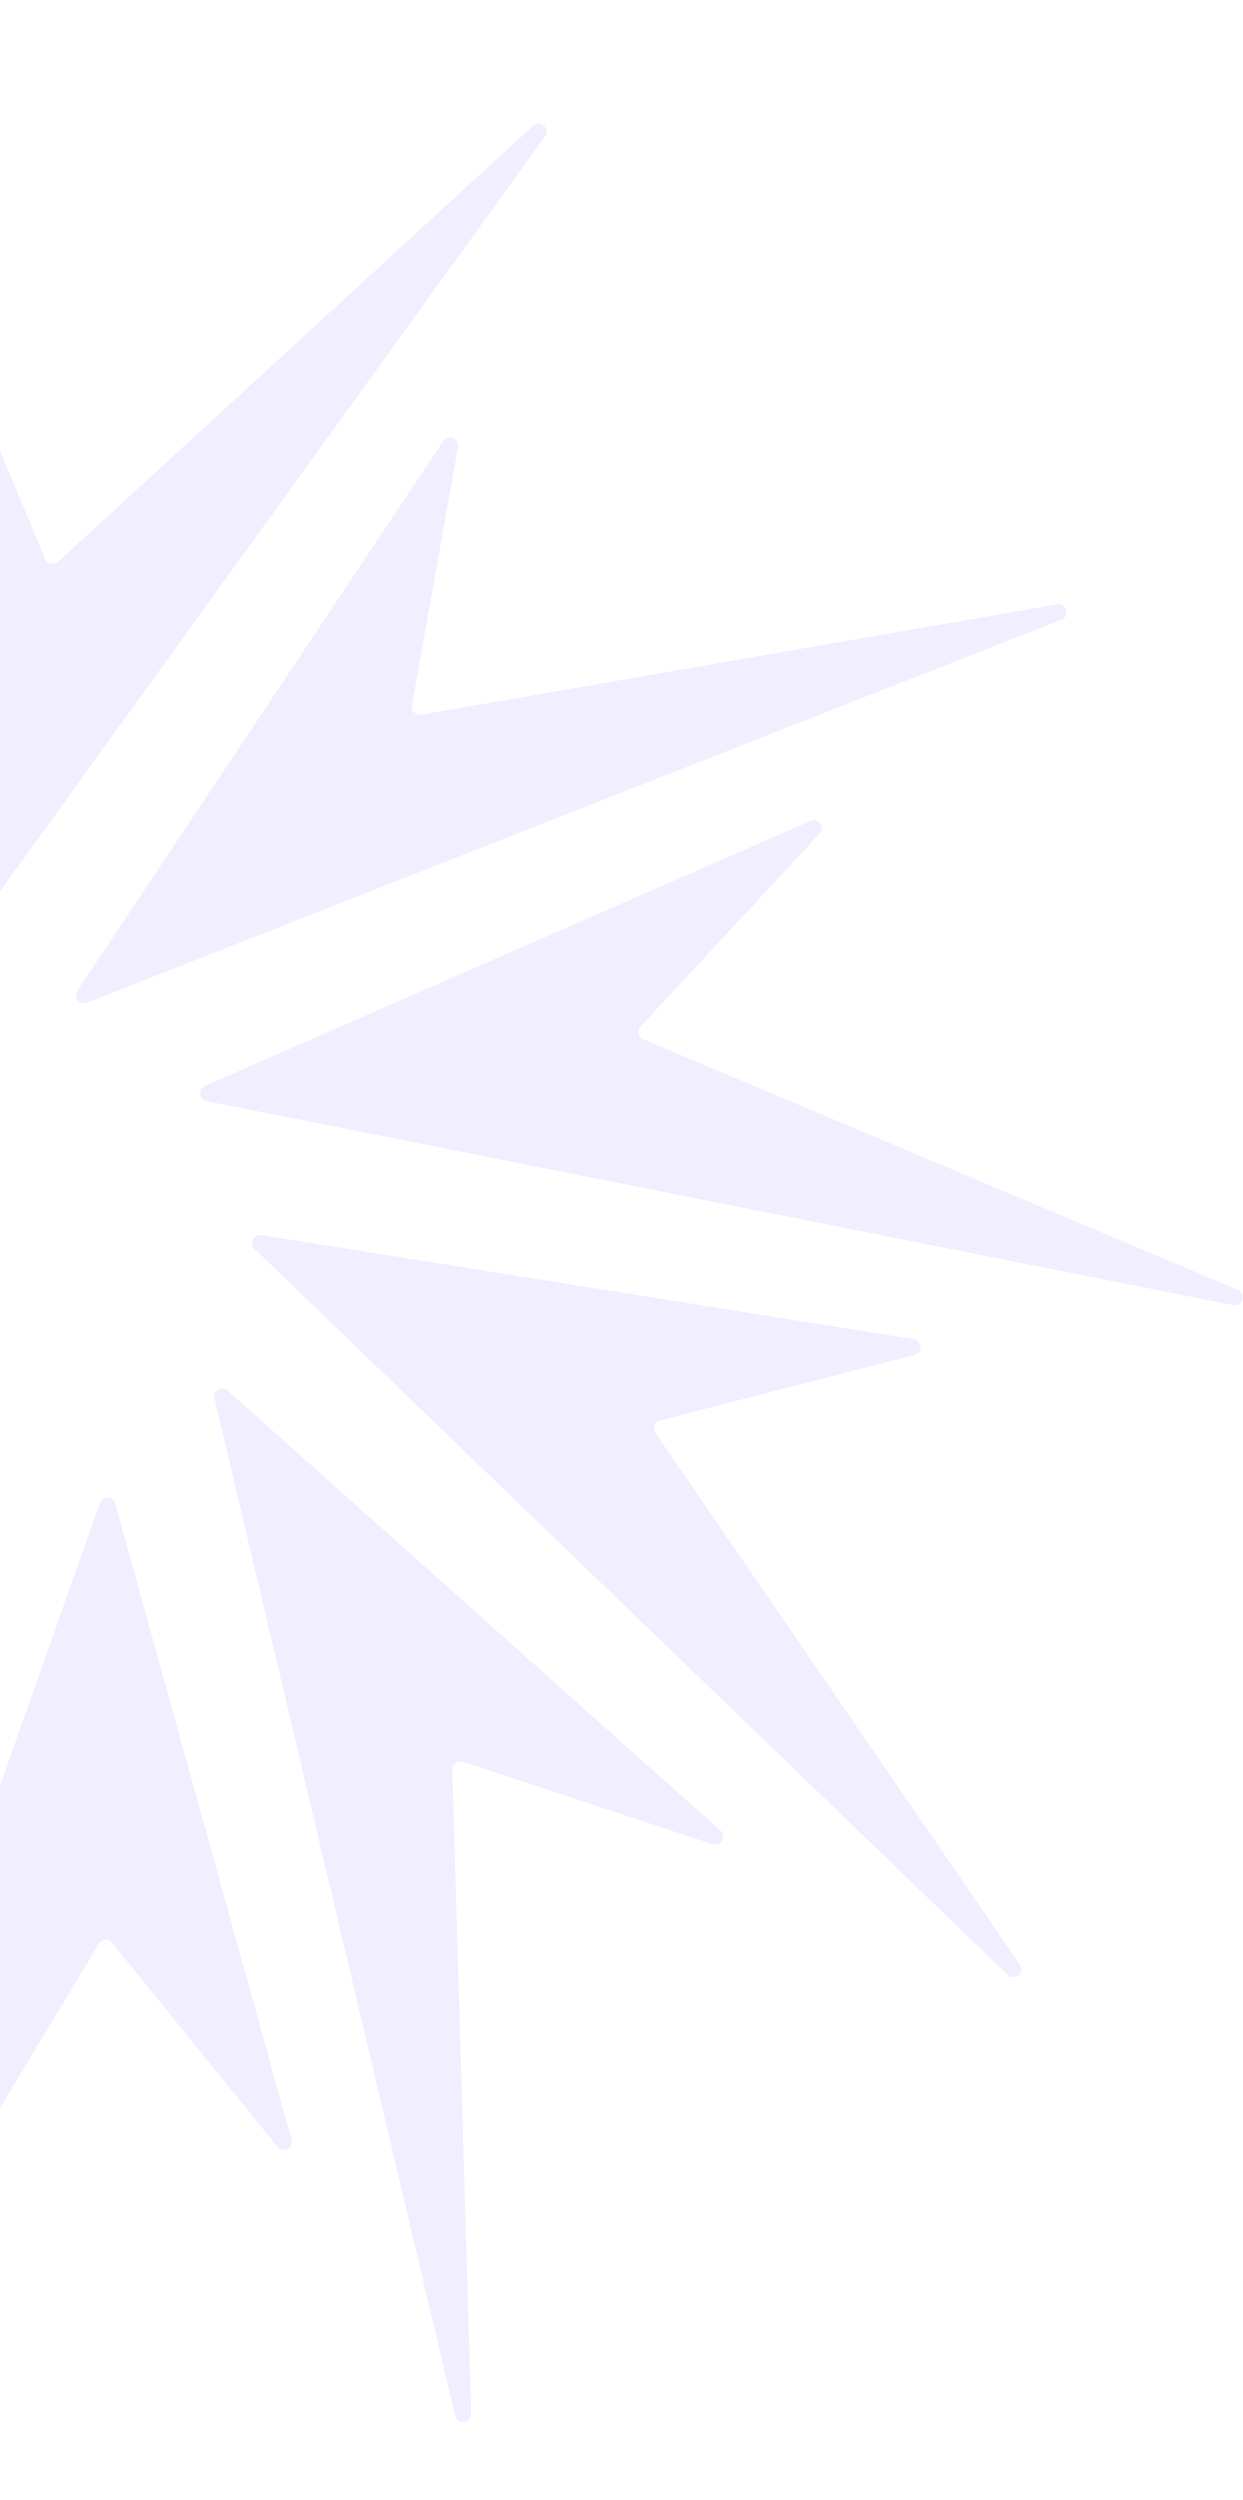 <?xml version="1.0" encoding="UTF-8"?>
<svg xmlns="http://www.w3.org/2000/svg" width="454" height="913" viewBox="0 0 454 913" fill="none">
  <g opacity="0.2">
    <path d="M-90.683 909.078L36.484 548.971C37.451 546.243 41.32 546.413 42.06 549.141L106.468 781.484C107.322 784.553 103.339 786.599 101.347 784.098L40.922 709.53C39.613 707.939 37.166 708.109 36.142 709.871L-85.391 911.522C-87.212 914.535 -91.821 912.375 -90.683 909.022V909.078Z" fill="#B6A8FE"></path>
    <path d="M166.268 882.423L78.361 510.778C77.678 507.993 81.035 506.003 83.197 507.936L263.165 668.609C265.554 670.712 263.335 674.577 260.263 673.553L169.056 643.431C167.121 642.806 165.13 644.283 165.187 646.273L172.071 881.57C172.185 885.094 167.121 885.776 166.268 882.309V882.423Z" fill="#B6A8FE"></path>
    <path d="M368.027 721.238L92.926 456.102C90.878 454.113 92.585 450.646 95.429 451.101L333.774 489.123C336.904 489.635 337.131 494.068 334.059 494.864L241.031 518.791C239.04 519.303 238.186 521.633 239.324 523.281L372.465 717.487C374.456 720.386 370.53 723.682 368.027 721.238Z" fill="#B6A8FE"></path>
    <path d="M450.472 476.677L75.515 402.166C72.727 401.597 72.272 397.732 74.889 396.596L295.995 299.862C298.896 298.612 301.457 302.193 299.295 304.523L233.976 374.885C232.61 376.362 233.122 378.806 235 379.602L452.122 471.107C455.365 472.471 453.886 477.359 450.415 476.677H450.472Z" fill="#B6A8FE"></path>
    <path d="M387.544 226.374L31.818 366.189C29.144 367.212 26.698 364.2 28.291 361.813L161.944 161.014C163.708 158.343 167.804 160.048 167.292 163.174L150.45 257.634C150.109 259.623 151.816 261.385 153.864 261.044L386.064 220.748C389.535 220.123 390.901 225.067 387.658 226.374H387.544Z" fill="#B6A8FE"></path>
    <path d="M199.041 49.844L-24.567 359.596C-26.274 361.926 -29.916 360.676 -29.859 357.834L-26.104 116.739C-26.104 113.557 -21.665 112.704 -20.471 115.66L16.513 204.209C17.31 206.084 19.699 206.596 21.179 205.232L194.717 45.923C197.334 43.536 201.147 46.946 199.098 49.788L199.041 49.844Z" fill="#B6A8FE"></path>
  </g>
</svg>
